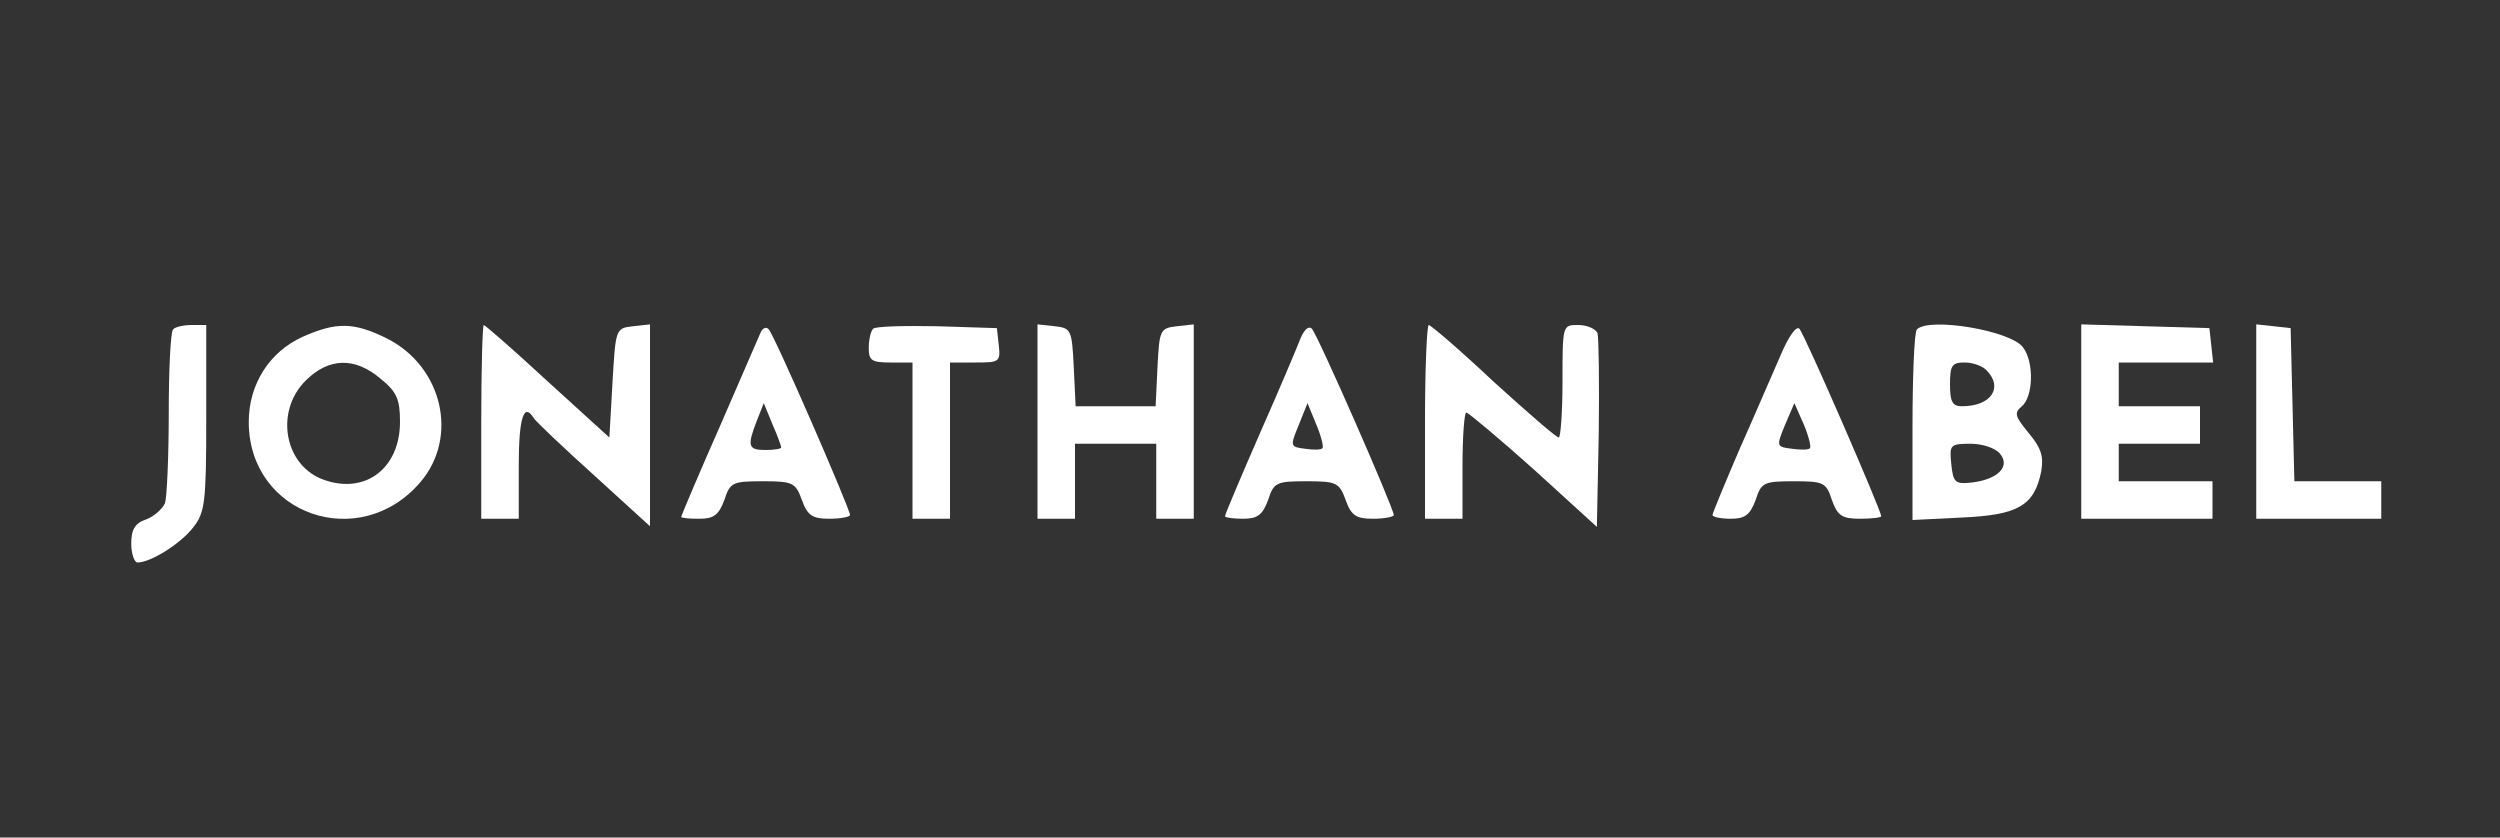 <svg preserveAspectRatio="xMidYMid meet" viewBox="0 0 400 134" height="134pt" width="400pt" xmlns="http://www.w3.org/2000/svg" version="1.0">

<rect x="0" y="0" width="400" height="134" fill="#333333" stroke="none"/>

<g stroke="none" fill="#fff" transform="translate(0,134) scale(0.1,-0.1)">
<path d="M277 813 c-4 -3 -7 -64 -7 -134 0 -70 -3 -135 -6 -144 -4 -9 -17 -21
-30 -26 -18 -6 -24 -16 -24 -39 0 -16 5 -30 10 -30 21 0 69 30 89 56 19 24 21
40 21 175 l0 149 -23 0 c-13 0 -27 -3 -30 -7z"></path>
<path d="M484 801 c-53 -24 -86 -76 -86 -136 0 -149 178 -210 275 -96 61 72
35 184 -53 229 -54 27 -82 27 -136 3z m125 -67 c26 -21 31 -33 31 -69 0 -74
-55 -116 -121 -93 -64 22 -80 109 -30 159 37 37 79 38 120 3z"></path>
<path d="M770 665 l0 -155 30 0 30 0 0 85 c0 76 8 102 24 76 3 -5 46 -46 96
-91 l90 -82 0 162 0 161 -27 -3 c-28 -3 -28 -4 -33 -90 l-5 -88 -99 90 c-54
50 -100 90 -102 90 -2 0 -4 -70 -4 -155z"></path>
<path d="M1217 808 c-3 -7 -33 -76 -66 -152 -34 -77 -61 -141 -61 -143 0 -2
13 -3 29 -3 23 0 31 6 40 30 9 28 13 30 61 30 48 0 53 -2 63 -30 9 -25 17 -30
44 -30 18 0 33 3 33 6 0 10 -121 288 -130 297 -4 5 -10 2 -13 -5z m33 -184 c0
-2 -11 -4 -25 -4 -28 0 -30 6 -14 47 l11 28 14 -34 c8 -18 14 -35 14 -37z"></path>
<path d="M1397 814 c-4 -4 -7 -18 -7 -31 0 -20 5 -23 35 -23 l35 0 0 -125 0
-125 30 0 30 0 0 125 0 125 41 0 c38 0 40 1 37 28 l-3 27 -95 3 c-53 1 -99 0
-103 -4z"></path>
<path d="M1660 666 l0 -156 30 0 30 0 0 60 0 60 65 0 65 0 0 -60 0 -60 30 0
30 0 0 156 0 155 -27 -3 c-27 -3 -28 -6 -31 -65 l-3 -63 -64 0 -64 0 -3 63
c-3 59 -4 62 -30 65 l-28 3 0 -155z"></path>
<path d="M2081 799 c-5 -13 -34 -82 -65 -152 -31 -71 -56 -130 -56 -133 0 -2
13 -4 29 -4 23 0 31 6 40 30 9 28 13 30 61 30 48 0 53 -2 63 -30 9 -25 17 -30
44 -30 18 0 33 3 33 6 0 11 -122 289 -131 298 -5 5 -12 -1 -18 -15z m35 -176
c-2 -3 -15 -3 -28 -1 -24 3 -24 4 -10 38 l14 35 14 -34 c8 -19 12 -36 10 -38z"></path>
<path d="M2280 665 l0 -155 30 0 30 0 0 85 c0 47 3 85 6 85 3 0 52 -41 108
-91 l101 -92 3 149 c1 81 0 154 -2 161 -3 7 -17 13 -31 13 -25 0 -25 0 -25
-90 0 -49 -3 -90 -6 -90 -4 0 -51 41 -105 90 -53 50 -100 90 -103 90 -3 0 -6
-70 -6 -155z"></path>
<path d="M2850 774 c-12 -27 -41 -95 -66 -151 -24 -56 -44 -104 -44 -107 0 -3
13 -6 29 -6 23 0 31 6 40 30 9 28 13 30 61 30 48 0 52 -2 61 -30 9 -25 16 -30
45 -30 19 0 34 2 34 4 0 9 -123 292 -131 300 -5 5 -17 -12 -29 -40z m46 -151
c-2 -3 -15 -3 -29 -1 -25 3 -25 4 -11 38 l15 35 15 -34 c8 -19 12 -36 10 -38z"></path>
<path d="M3067 813 c-4 -3 -7 -74 -7 -156 l0 -149 80 4 c89 4 115 19 126 74 4
24 0 37 -20 61 -22 27 -24 32 -11 43 18 15 20 70 2 94 -19 27 -150 49 -170 29z
m111 -65 c28 -28 8 -58 -39 -58 -15 0 -19 7 -19 35 0 30 3 35 23 35 13 0 28
-5 35 -12z m22 -134 c17 -20 -3 -41 -45 -46 -27 -3 -30 0 -33 30 -3 30 -2 32
31 32 19 0 40 -7 47 -16z"></path>
<path d="M3330 665 l0 -155 105 0 105 0 0 30 0 30 -75 0 -75 0 0 30 0 30 65 0
65 0 0 30 0 30 -65 0 -65 0 0 35 0 35 76 0 75 0 -3 28 -3 27 -102 3 -103 3 0
-156z"></path>
<path d="M3610 666 l0 -156 100 0 100 0 0 30 0 30 -70 0 -69 0 -3 123 -3 122
-27 3 -28 3 0 -155z"></path>
</g>
</svg>
